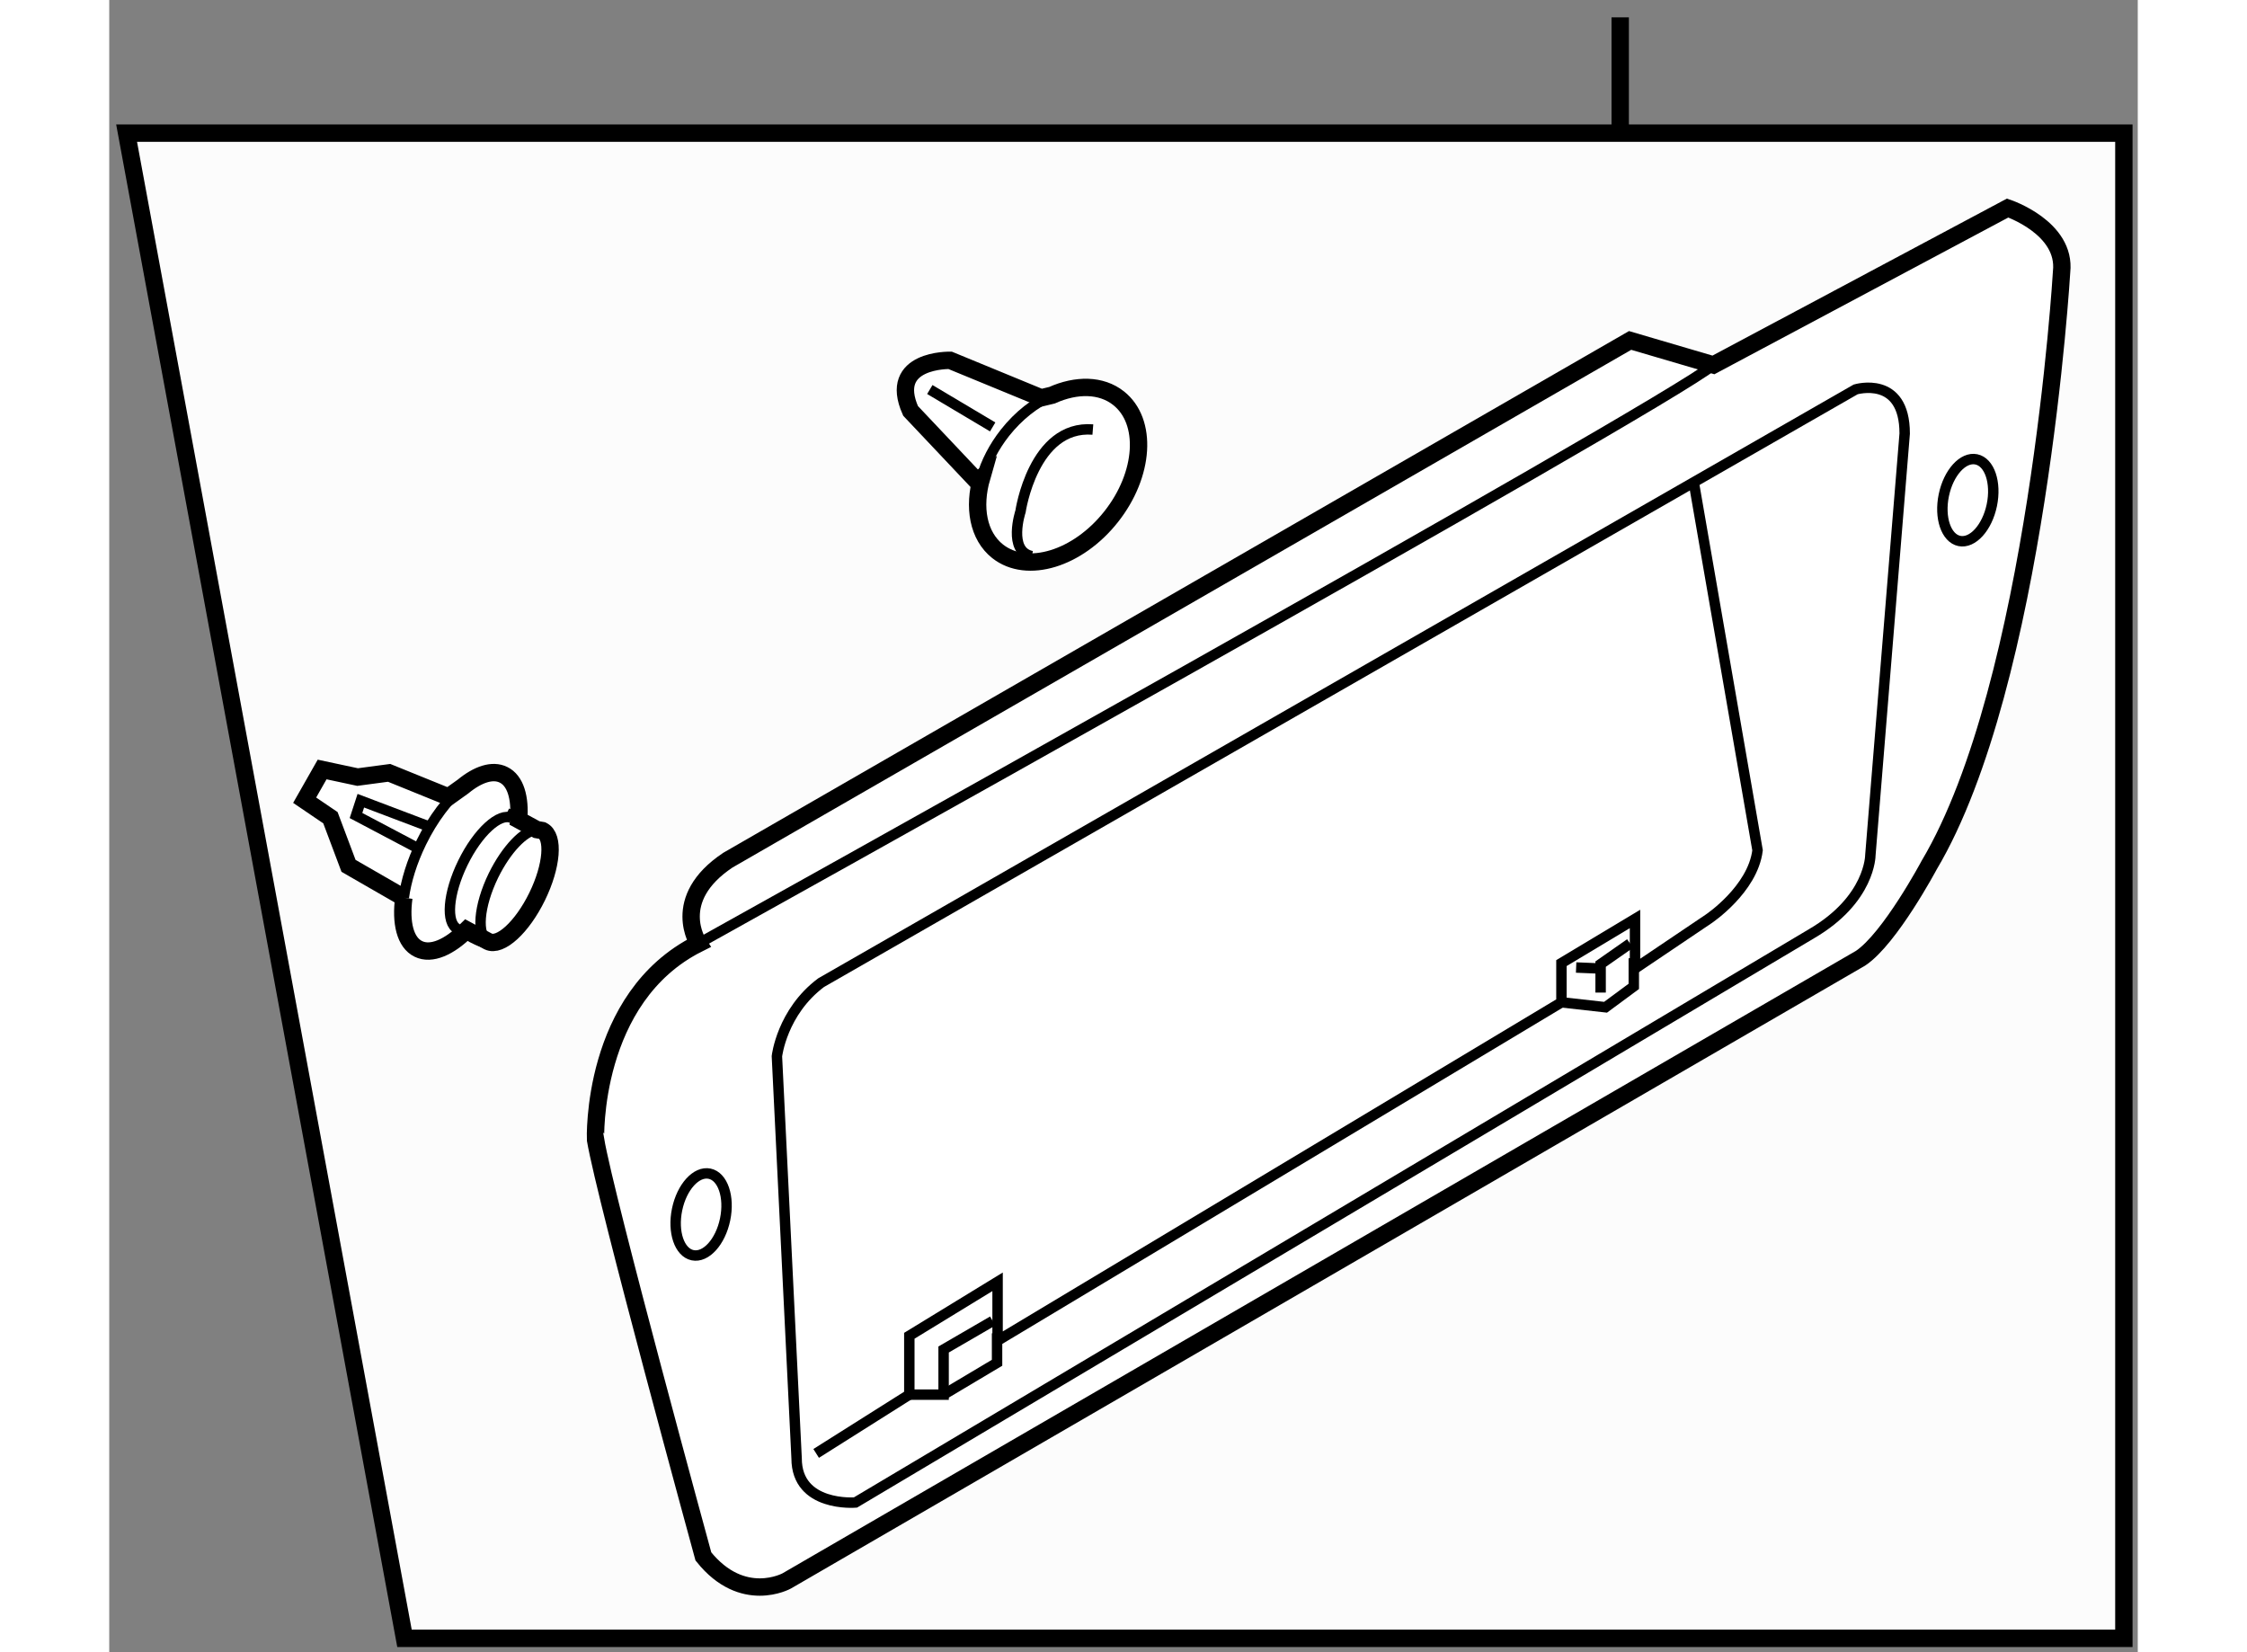 <?xml version="1.0" encoding="utf-8"?>
<!-- Generator: Adobe Illustrator 15.1.0, SVG Export Plug-In . SVG Version: 6.00 Build 0)  -->
<!DOCTYPE svg PUBLIC "-//W3C//DTD SVG 1.1//EN" "http://www.w3.org/Graphics/SVG/1.1/DTD/svg11.dtd">
<svg version="1.1" xmlns="http://www.w3.org/2000/svg" xmlns:xlink="http://www.w3.org/1999/xlink" x="0px" y="0px" width="244.8px"
	 height="180px" viewBox="138.211 61.953 58.4 47.566" enable-background="new 0 0 244.8 180" xml:space="preserve">
	
<rect x="138.211" y="61.953" width="58.4" height="47.566" fill="#808080" stroke="none"/>
	
<g><polygon fill="#FCFCFC" stroke="#000000" stroke-width="0.5" points="196.211,109.119 146.711,109.119 138.711,65.786 
				196.211,65.786 		"></polygon><line fill="#FCFCFC" stroke="#000000" stroke-width="0.5" x1="181.711" y1="65.786" x2="181.711" y2="62.453"></line></g><g><path fill="#FFFFFF" stroke="#000000" stroke-width="0.5" d="M155.175,89.116c0,0-0.847-1.271,0.847-2.4l25.974-14.962
				l2.399,0.705l8.47-4.517c0,0,1.694,0.564,1.553,1.836c0,0-0.705,11.857-3.812,17.08c0,0-1.129,2.117-1.976,2.682l-30.914,17.926
				c0,0-1.271,0.706-2.4-0.705c0,0-2.822-10.306-3.105-11.999C152.21,94.762,152.069,90.668,155.175,89.116z"></path><path fill="none" stroke="#000000" stroke-width="0.3" d="M155.175,89.116c0,0,27.667-15.387,29.22-16.657"></path><path fill="none" stroke="#000000" stroke-width="0.3" d="M157.433,92.362c0,0,0.142-1.271,1.271-2.118l29.785-17.08
				c0,0,1.412-0.424,1.412,1.271l-0.988,12.14c0,0,0,1.271-1.694,2.259l-27.525,16.375c0,0-1.694,0.141-1.694-1.271L157.433,92.362z"></path><ellipse transform="matrix(-0.979 -0.203 0.203 -0.979 287.486 223.331)" fill="none" stroke="#000000" stroke-width="0.3" cx="155.175" cy="96.95" rx="0.706" ry="1.199"></ellipse><ellipse transform="matrix(-0.979 -0.203 0.203 -0.979 363.946 189.936)" fill="none" stroke="#000000" stroke-width="0.3" cx="191.735" cy="76.263" rx="0.706" ry="1.2"></ellipse><path fill="none" stroke="#000000" stroke-width="0.3" d="M158.563,103.796l2.682-1.693v-1.694l2.541-1.554v1.694l16.233-9.74
				V89.68l2.118-1.271v1.427l2.117-1.427c0,0,1.271-0.847,1.411-1.976l-1.835-10.587"></path><polyline fill="none" stroke="#000000" stroke-width="0.3" points="161.244,102.103 162.232,102.103 162.232,100.804 
				163.645,99.984 		"></polyline><polyline fill="none" stroke="#000000" stroke-width="0.3" points="162.232,102.103 163.771,101.186 163.771,100.338 		"></polyline><polyline fill="none" stroke="#000000" stroke-width="0.3" points="180.019,90.809 181.289,90.951 182.102,90.35 182.102,89.54 		
				"></polyline><polyline fill="none" stroke="#000000" stroke-width="0.3" points="181.147,90.528 181.147,89.709 181.995,89.116 		"></polyline><line fill="none" stroke="#000000" stroke-width="0.3" x1="181.147" y1="89.836" x2="180.442" y2="89.807"></line></g>



	
<g><path fill="#FFFFFF" stroke="#000000" stroke-width="0.5" d="M165.042,73.406l-2.622-1.079c0,0-1.809-0.045-1.139,1.455
				l1.905,2.016l0.142-0.102c-0.248,0.86-0.102,1.684,0.46,2.129c0.846,0.666,2.309,0.219,3.269-0.998
				c0.961-1.217,1.056-2.744,0.211-3.411c-0.499-0.395-1.215-0.399-1.915-0.085L165.042,73.406z"></path><path fill="none" stroke="#000000" stroke-width="0.3" d="M163.328,75.696c0.125-0.434,0.35-0.876,0.671-1.284
				c0.393-0.497,0.869-0.865,1.354-1.082"></path><path fill="none" stroke="#000000" stroke-width="0.3" d="M166.529,74.319c-1.717-0.136-2.083,2.359-2.083,2.359
				s-0.378,1.145,0.327,1.286"></path><line fill="none" stroke="#000000" stroke-width="0.3" x1="161.835" y1="73.167" x2="163.645" y2="74.244"></line></g>



	
<g><path fill="#FFFFFF" stroke="#000000" stroke-width="0.5" d="M146.7,87.801l-1.6-0.921l-0.521-1.386l-0.742-0.504l0.503-0.884
				l1.021,0.218l0.908-0.121l1.709,0.693l0.418-0.299c0.428-0.353,0.85-0.494,1.164-0.339c0.346,0.167,0.49,0.658,0.438,1.296
				l0.518,0.282l0.165,0.029c0.348,0.168,0.279,1.021-0.152,1.901c-0.432,0.883-1.062,1.459-1.407,1.291l-0.62-0.332
				c-0.503,0.5-1.021,0.729-1.392,0.546c-0.378-0.184-0.515-0.751-0.418-1.474L146.7,87.801z"></path><path fill="none" stroke="#000000" stroke-width="0.3" d="M148.238,88.696c0.128,0.062,0.704,0.478,0.883,0.363"></path><path fill="none" stroke="#000000" stroke-width="0.3" d="M149.799,85.504c-0.346-0.171-0.978,0.409-1.407,1.289
				c-0.432,0.883-0.499,1.732-0.153,1.902"></path><path fill="none" stroke="#000000" stroke-width="0.3" d="M150.516,85.837c-0.358,0.033-0.871,0.563-1.242,1.317
				c-0.431,0.883-0.498,1.733-0.152,1.904"></path><line fill="none" stroke="#000000" stroke-width="0.3" x1="149.656" y1="85.364" x2="150.681" y2="85.867"></line><path fill="none" stroke="#000000" stroke-width="0.3" d="M148.396,84.598c-0.428,0.353-0.862,0.918-1.201,1.611
				c-0.271,0.555-0.439,1.107-0.504,1.589"></path><polyline fill="none" stroke="#000000" stroke-width="0.3" points="147.36,85.727 145.454,85.005 145.315,85.431 147.113,86.381 
						"></polyline></g>


</svg>